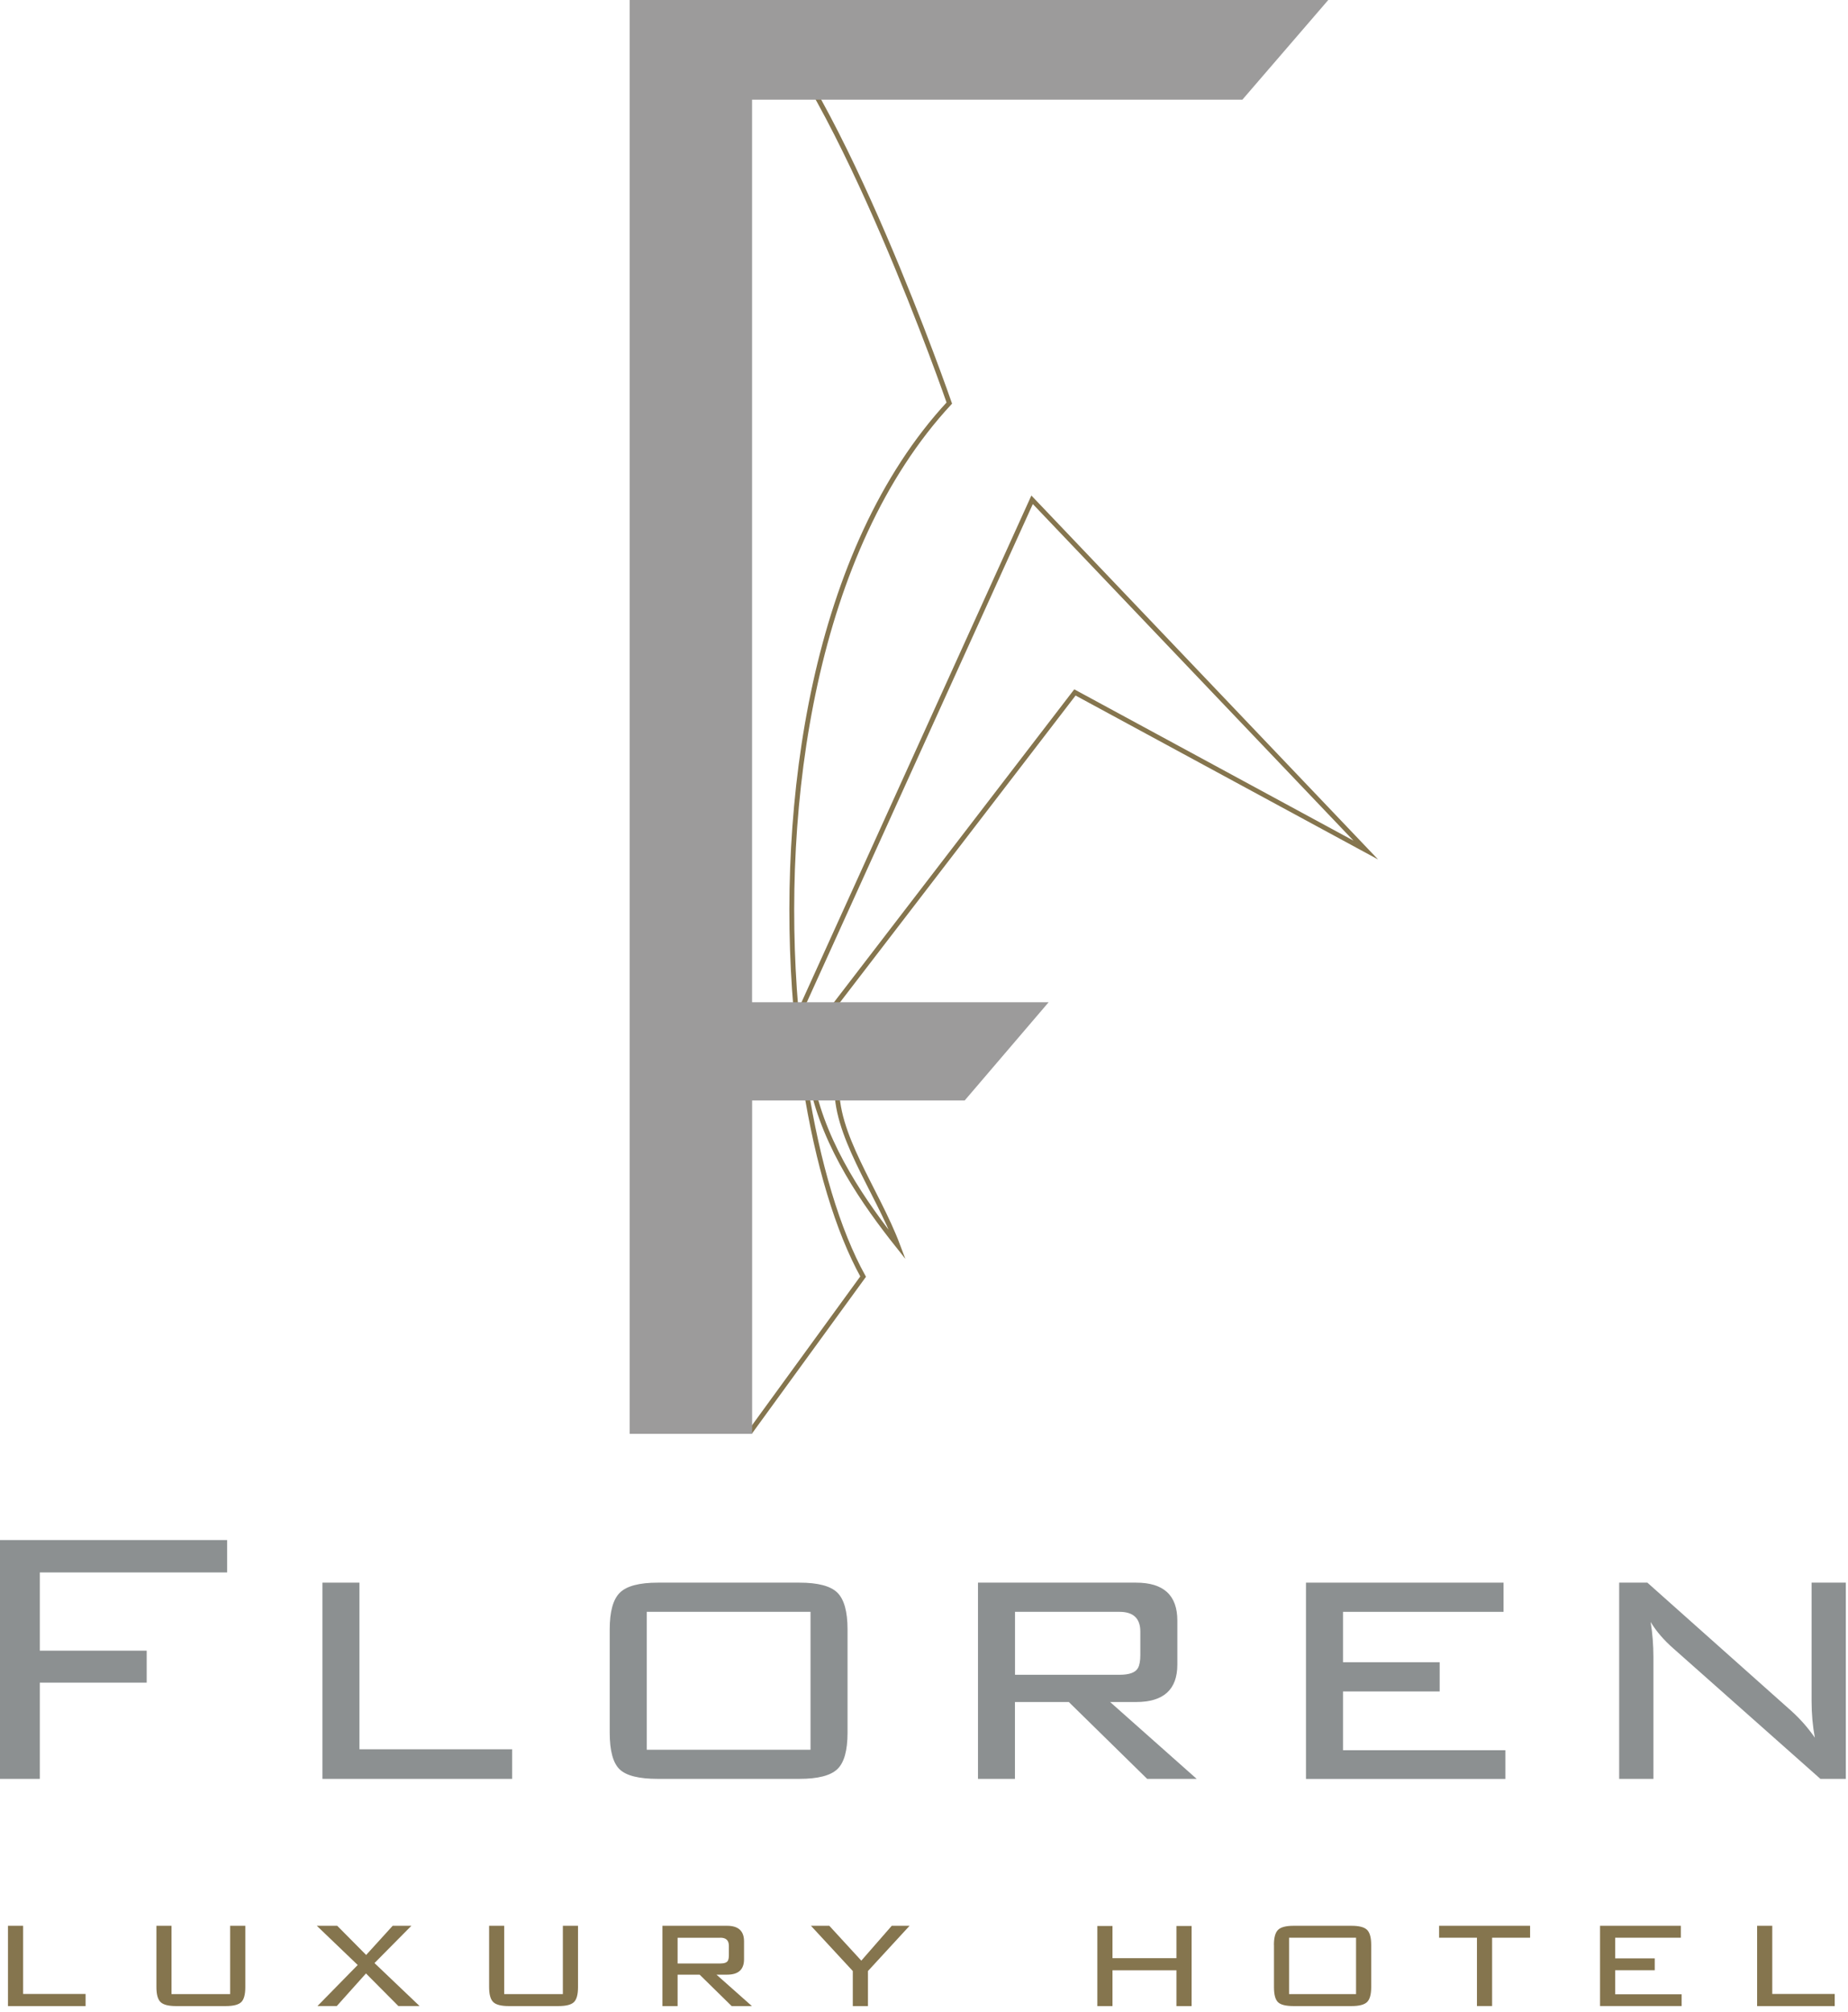 <svg width="306" height="333" viewBox="0 0 306 333" fill="none" xmlns="http://www.w3.org/2000/svg">
<g clip-path="url(#clip0_1_2)">
<path d="M124.19 0.32C139.2 14.74 157.19 66.72 157.19 66.72C134.77 90.91 128.9 132.85 131.79 166.96H132.68L170.9 82.73L226.15 140.71L177.99 114.62L137.89 166.83L144.59 167.11L153.34 173.23L143.74 179.24L138.6 179.26C138.05 187.68 145.16 196.91 148.64 206.14C143.21 199.3 136.63 189.94 134.44 179.5H133.32C135.38 192.59 138.75 203.8 142.92 211.32L124.2 237.05" stroke="#85754E" stroke-width="0.8" stroke-miterlimit="10"/>
<path d="M104.26 237.33V0H219.94L205.72 16.5H124.53V165.9H173.64L159.74 182.16H124.54V237.35H104.28L104.26 237.33Z" fill="#9C9B9B"/>
<path d="M0 294.46V254.93H37.61V260.29H6.59V273.24H24.29V278.53H6.59V294.46H0Z" fill="#8C9091"/>
<path d="M53.39 294.46V261.98H59.52V289.56H84.8V294.46H53.39Z" fill="#8C9091"/>
<path d="M100.96 269.72C100.96 266.76 101.52 264.73 102.65 263.63C103.77 262.53 105.87 261.98 108.93 261.98H132.37C135.43 261.98 137.53 262.53 138.65 263.63C139.77 264.73 140.34 266.76 140.34 269.72V286.8C140.34 289.76 139.78 291.78 138.65 292.85C137.53 293.92 135.43 294.46 132.37 294.46H108.93C105.81 294.46 103.71 293.94 102.61 292.89C101.51 291.84 100.96 289.81 100.96 286.8V269.72ZM107.09 289.64H134.21V266.81H107.09V289.64Z" fill="#8C9091"/>
<path d="M161.94 294.46V261.98H188.12C192.68 261.98 194.95 264.07 194.95 268.26V275.54C194.95 279.68 192.67 281.74 188.12 281.74H183.82L198.15 294.46H189.95L176.98 281.74H168.06V294.46H161.93H161.94ZM185.38 266.81H168.07V277.23H185.38C187.01 277.23 188.04 276.85 188.44 276.09C188.69 275.63 188.82 274.92 188.82 273.96V270.08C188.82 267.9 187.67 266.81 185.37 266.81H185.38Z" fill="#8C9091"/>
<path d="M216.25 294.46V261.98H248.96V266.81H222.38V275.16H238.39V279.99H222.38V289.72H249.27V294.47H216.25V294.46Z" fill="#8C9091"/>
<path d="M273.32 268.49C273.63 270.38 273.78 272.32 273.78 274.31V294.46H268.11V261.98H272.78L296.6 283.2C298.08 284.53 299.38 286.01 300.51 287.64C300.15 285.7 299.97 283.68 299.97 281.59V261.98H305.64V294.46H301.43L277.15 272.93C275.51 271.5 274.24 270.02 273.32 268.49Z" fill="#8C9091"/>
<path d="M1.32 332.07V318.78H3.83V330.06H14.17V332.07H1.32Z" fill="#85754E"/>
<path d="M28.4 318.78V330.09H38.11V318.78H40.62V328.93C40.62 330.14 40.4 330.97 39.95 331.41C39.5 331.85 38.64 332.07 37.37 332.07H29.15C27.9 332.07 27.04 331.85 26.59 331.41C26.13 330.97 25.9 330.15 25.9 328.93V318.78H28.41H28.4Z" fill="#85754E"/>
<path d="M52.56 332.07L59.23 325.27L52.46 318.78H55.84L60.63 323.61L65.02 318.78H68.12L62.01 324.95L69.47 332.06H65.96L60.6 326.67L55.77 332.06H52.54L52.56 332.07Z" fill="#85754E"/>
<path d="M83.49 318.78V330.09H93.2V318.78H95.71V328.93C95.71 330.14 95.49 330.97 95.04 331.41C94.59 331.85 93.73 332.07 92.46 332.07H84.24C82.99 332.07 82.13 331.85 81.68 331.41C81.22 330.97 80.99 330.15 80.99 328.93V318.78H83.5H83.49Z" fill="#85754E"/>
<path d="M109.69 332.07V318.78H120.4C122.26 318.78 123.2 319.64 123.2 321.35V324.33C123.2 326.02 122.27 326.87 120.4 326.87H118.64L124.5 332.07H121.15L115.85 326.87H112.2V332.07H109.69ZM119.28 320.76H112.2V325.02H119.28C119.95 325.02 120.37 324.86 120.53 324.55C120.63 324.36 120.69 324.07 120.69 323.68V322.09C120.69 321.2 120.22 320.75 119.28 320.75V320.76Z" fill="#85754E"/>
<path d="M141.21 332.07V326.27L134.28 318.78H137.32L142.62 324.55L147.66 318.78H150.61L143.72 326.27V332.07H141.21Z" fill="#85754E"/>
<path d="M181.7 332.07V318.81H184.21V324.14H194.8V318.81H197.31V332.07H194.8V326.15H184.21V332.07H181.7Z" fill="#85754E"/>
<path d="M210.94 321.94C210.94 320.73 211.17 319.9 211.63 319.45C212.09 319 212.95 318.78 214.2 318.78H223.79C225.04 318.78 225.9 319 226.36 319.45C226.82 319.9 227.05 320.73 227.05 321.94V328.93C227.05 330.14 226.82 330.97 226.36 331.41C225.9 331.85 225.04 332.07 223.79 332.07H214.2C212.93 332.07 212.06 331.86 211.62 331.43C211.17 331 210.95 330.17 210.95 328.94V321.95L210.94 321.94ZM213.45 330.09H224.54V320.75H213.45V330.09Z" fill="#85754E"/>
<path d="M247.07 320.75V332.06H244.56V320.75H238.29V318.78H253.36V320.75H247.06H247.07Z" fill="#85754E"/>
<path d="M264.94 332.07V318.78H278.32V320.75H267.45V324.17H274V326.14H267.45V330.12H278.45V332.06H264.94V332.07Z" fill="#85754E"/>
<path d="M290.95 332.07V318.78H293.46V330.06H303.8V332.07H290.95Z" fill="#85754E"/>
</g>
<defs>
<clipPath id="clip0_1_2">
<rect width="305.65" height="332.07" fill="white"/>
</clipPath>
</defs>
</svg>
